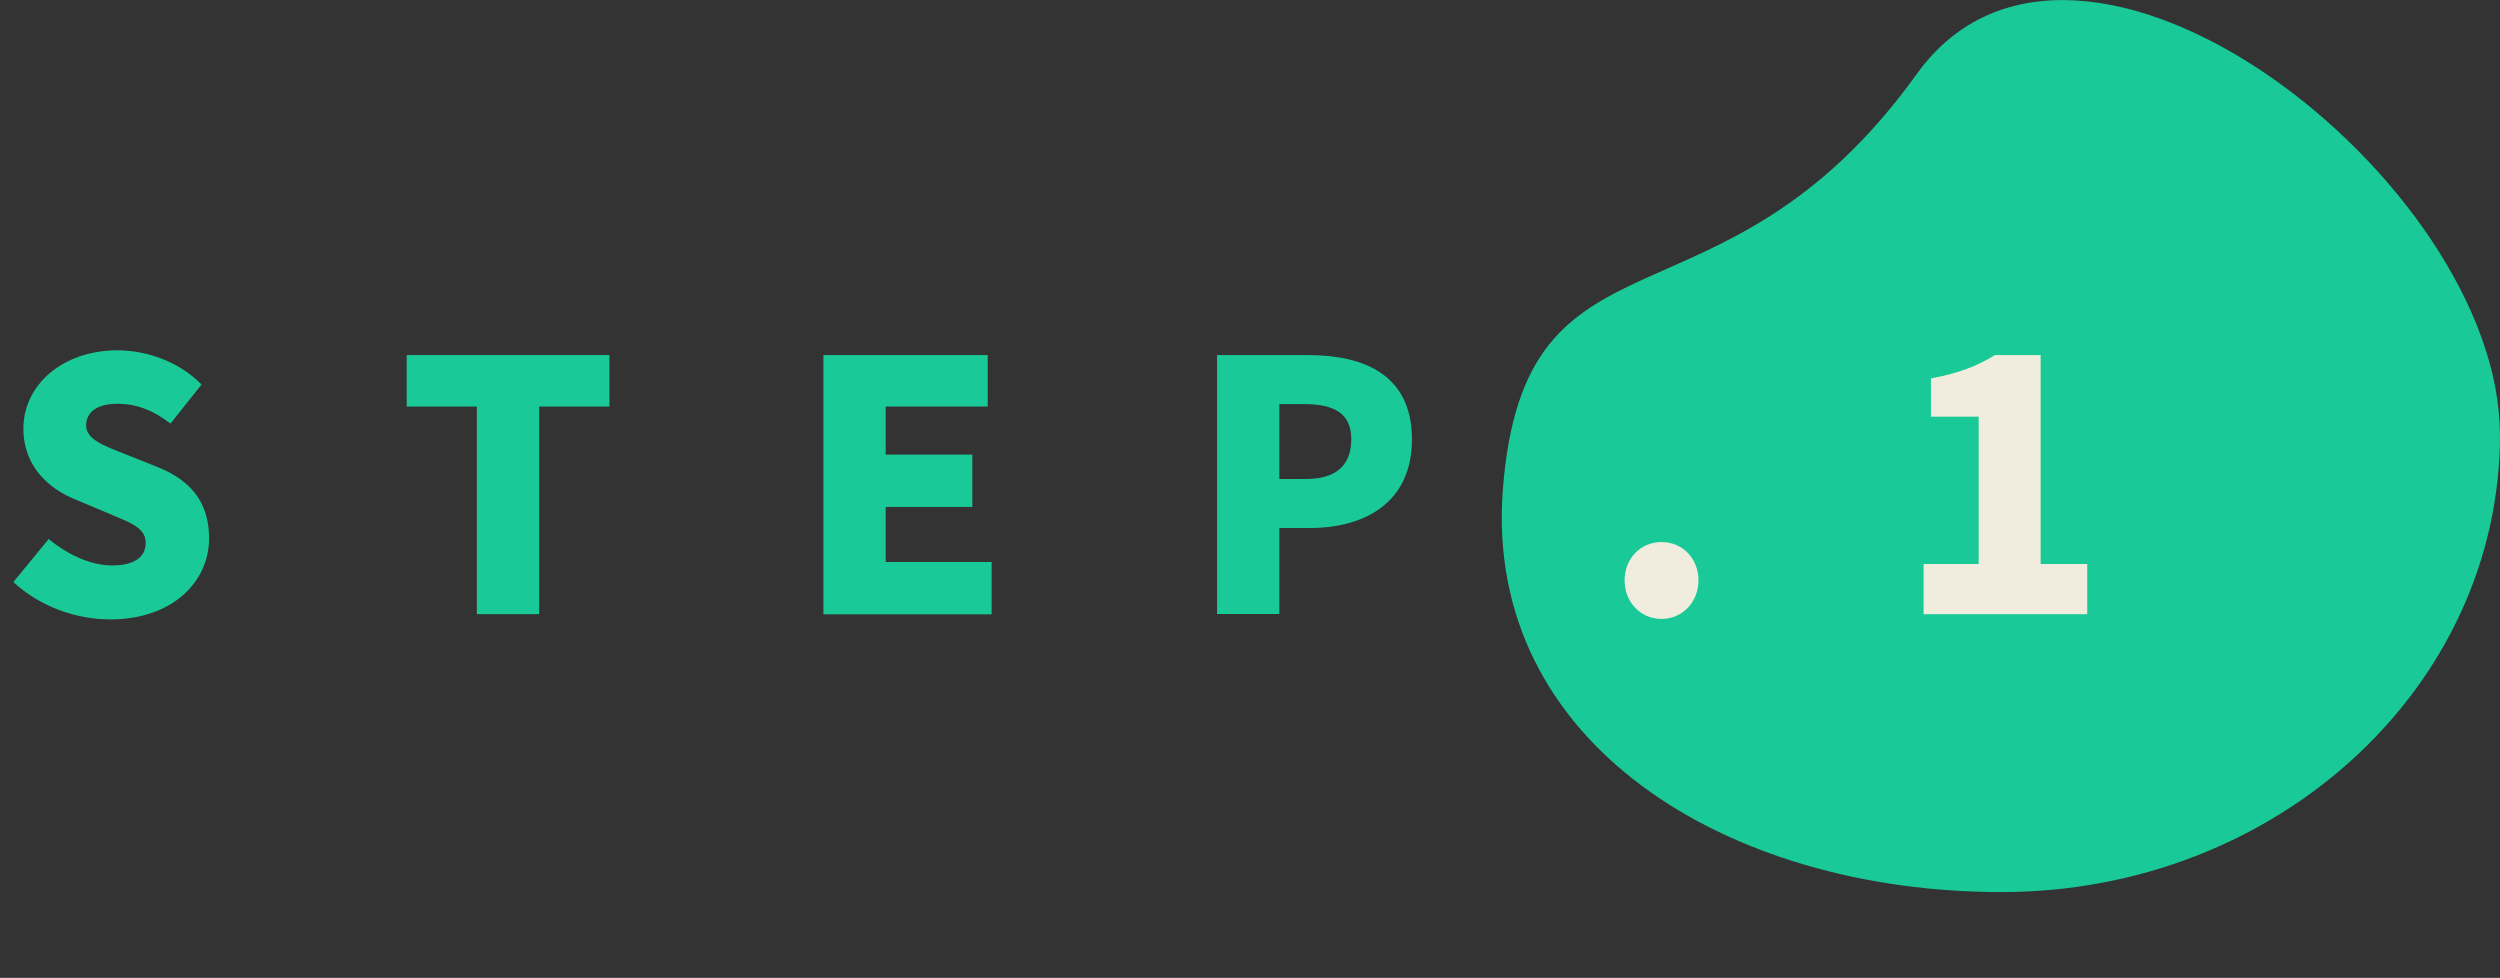 <?xml version="1.0" encoding="UTF-8"?>
<svg id="_圖層_" data-name="&amp;lt;圖層&amp;gt;" xmlns="http://www.w3.org/2000/svg" viewBox="0 0 152.93 59.82">
  <rect x="0" y="0" width="152.93" height="59.82" fill="#333333" stroke="none"/>
  <defs>
    <style>
      .cls-1 {
        fill: #19ca98;
      }

      .cls-1, .cls-2 {
        stroke-width: 0px;
      }

      .cls-2 {
        fill: #f0edde;
      }
    </style>
  </defs>
  <path class="cls-1" d="M152.93,26.57c0,15.46-13.65,28-30.5,28s-31.66-9.16-30.5-24.58c1.3-17.22,13.32-8.77,25.32-25.46,9.83-13.68,35.67,6.58,35.67,22.04Z"/>
  <g>
    <path class="cls-1" d="M.83,35.59l2.15-2.62c1.13.96,2.6,1.62,3.86,1.62,1.41,0,2.07-.53,2.07-1.38,0-.92-.87-1.21-2.24-1.79l-2.02-.85c-1.66-.66-3.22-2.04-3.22-4.35,0-2.66,2.39-4.79,5.75-4.79,1.83,0,3.77.7,5.15,2.09l-1.9,2.39c-1.04-.79-2.02-1.21-3.26-1.21-1.17,0-1.9.47-1.9,1.32s1,1.21,2.41,1.77l1.98.79c1.96.79,3.13,2.11,3.13,4.35,0,2.64-2.22,4.96-6.05,4.96-2.07,0-4.28-.77-5.92-2.28Z"/>
    <path class="cls-1" d="M29.16,24.87h-4.28v-3.15h12.4v3.15h-4.3v12.7h-3.81v-12.7Z"/>
    <path class="cls-1" d="M50.37,21.72h10.05v3.15h-6.24v2.94h5.3v3.2h-5.3v3.37h6.48v3.2h-10.29v-15.85Z"/>
    <path class="cls-1" d="M74.44,21.72h5.56c3.49,0,6.37,1.24,6.37,5.15s-2.92,5.43-6.26,5.43h-1.85v5.26h-3.81v-15.85ZM79.91,29.3c1.85,0,2.75-.87,2.75-2.43s-1.02-2.15-2.85-2.15h-1.55v4.58h1.66Z"/>
    <path class="cls-2" d="M99.38,35.5c0-1.3.94-2.34,2.26-2.34s2.26,1.04,2.26,2.34-.96,2.36-2.26,2.36-2.26-1.04-2.26-2.36Z"/>
    <path class="cls-2" d="M117.67,34.5h3.37v-9.01h-2.92v-2.34c1.7-.32,2.81-.75,3.92-1.43h2.79v12.78h2.85v3.07h-10.01v-3.07Z"/>
  </g>
</svg>